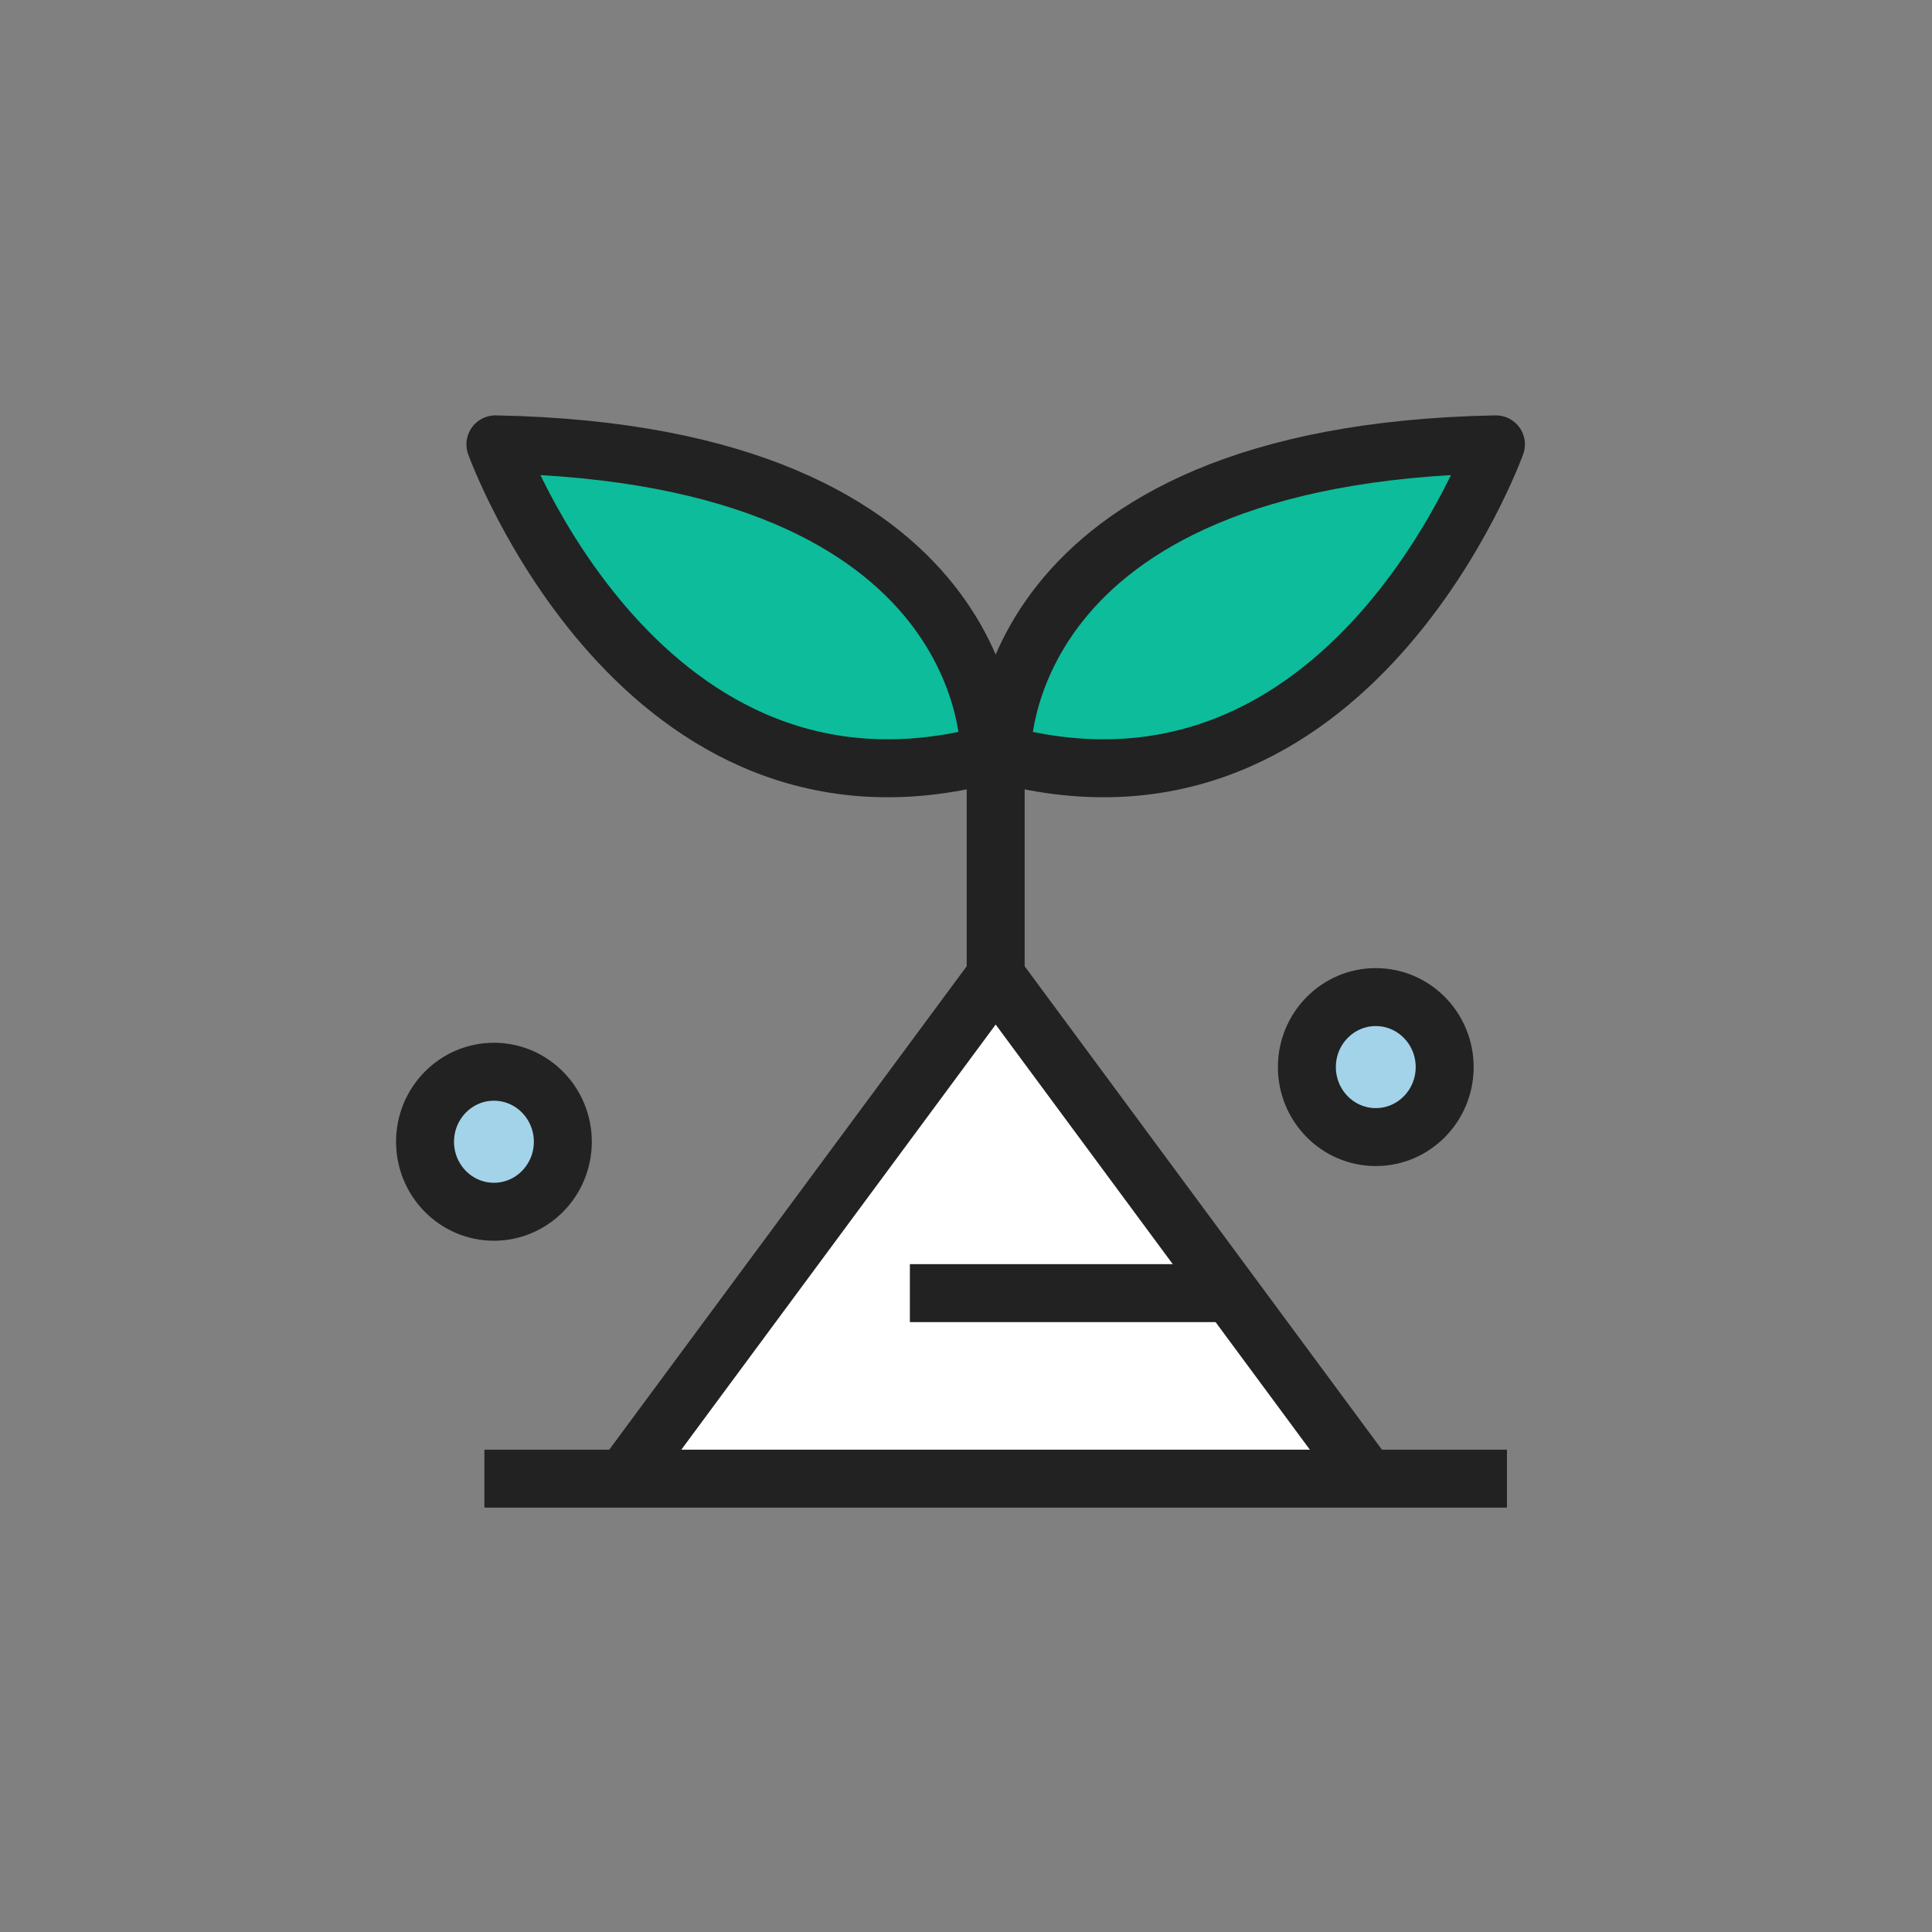 <svg width="100" height="100" viewBox="0 0 100 100" fill="none" xmlns="http://www.w3.org/2000/svg">
<rect x="0" y="0" width="100" height="100" fill="#808080" stroke="none"/>
<path d="M29.132 59.097C29.132 61.097 27.534 62.72 25.566 62.72C23.598 62.72 22 61.097 22 59.097C22 57.097 23.598 55.473 25.566 55.473C27.534 55.473 29.132 57.097 29.132 59.097Z" fill="#A3D3E8" stroke="#222222" stroke-width="3" stroke-linecap="round" stroke-linejoin="round"/>
<path d="M74.776 55.232C74.776 57.232 73.179 58.855 71.21 58.855C69.242 58.855 67.644 57.232 67.644 55.232C67.644 53.232 69.242 51.609 71.21 51.609C73.179 51.609 74.776 53.232 74.776 55.232Z" fill="#A3D3E8" stroke="#222222" stroke-width="3" stroke-linecap="round" stroke-linejoin="round"/>
<path d="M32.032 76.884L51.536 50.507L71.03 76.884" fill="white"/>
<path d="M32.032 76.884L51.536 50.507L71.03 76.884" stroke="#222222" stroke-width="3" stroke-linejoin="round"/>
<path d="M25.072 76.536H78" stroke="#222222" stroke-width="3" stroke-linejoin="round"/>
<path d="M63.223 66.932H47.095" stroke="#222222" stroke-width="3" stroke-linejoin="round"/>
<path d="M51.536 50.507V38.633" stroke="#222222" stroke-width="3" stroke-linejoin="round"/>
<path d="M51.859 39.048C51.859 39.048 51.374 23.493 77.429 23C77.429 23 69.936 43.85 51.859 39.048Z" fill="#0DBC9A" stroke="#222222" stroke-width="3" stroke-linecap="round" stroke-linejoin="round"/>
<path d="M51.212 39.048C51.212 39.048 51.697 23.493 25.642 23C25.642 23 33.135 43.85 51.212 39.048Z" fill="#0DBC9A" stroke="#222222" stroke-width="3" stroke-linecap="round" stroke-linejoin="round"/>
</svg>

